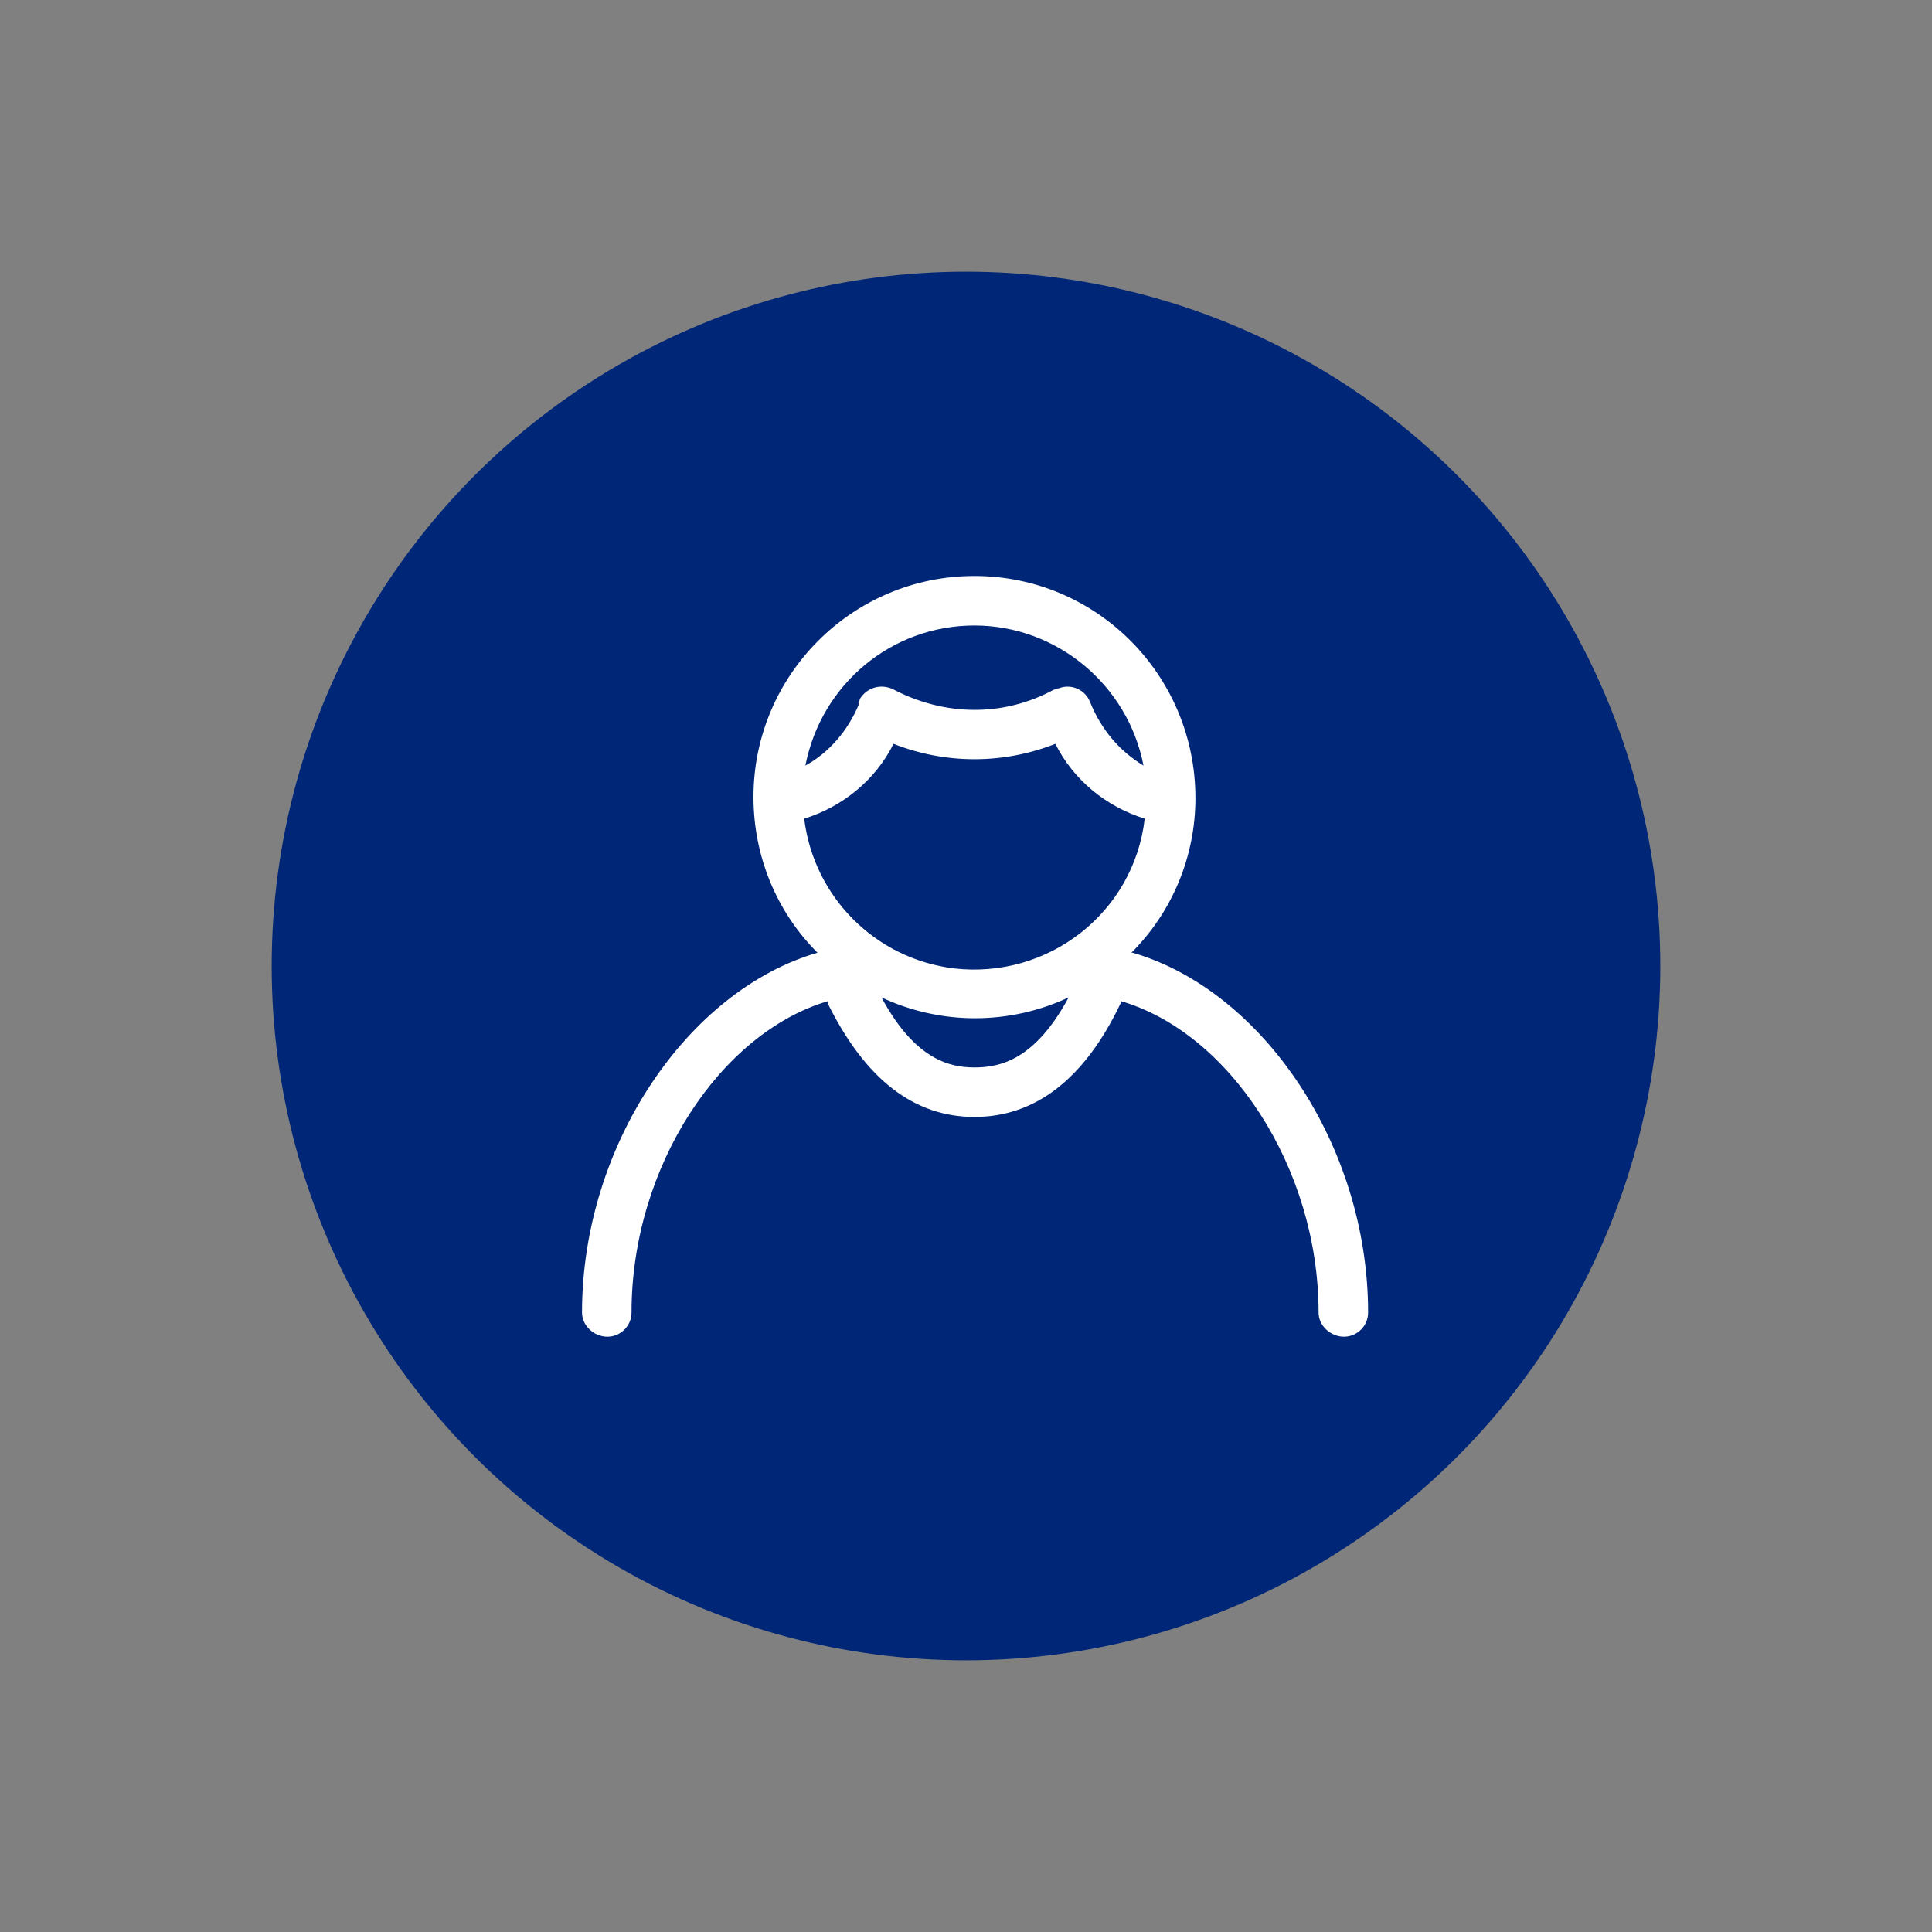 <?xml version="1.0" encoding="UTF-8"?>
<svg xmlns="http://www.w3.org/2000/svg" version="1.1" viewBox="0 0 160 160">
  <rect x="0" y="0" width="160" height="160" fill="#808080" stroke="none"/>
  <defs>
    <style>
      .cls-1 {
        fill: #fff;
      }

      .cls-2 {
        fill: #002677;
      }
    </style>
  </defs>
  <!-- Generator: Adobe Illustrator 28.6.0, SVG Export Plug-In . SVG Version: 1.2.0 Build 709)  -->
  <g>
    <g id="Icon">
      <circle class="cls-2" cx="80" cy="80" r="57.5"/>
      <g id="Group_2892">
        <path id="Path_1773" class="cls-1" d="M93.7,78.9c3.4-3.4,5.3-8,5.3-12.8h0c0-10.2-8.2-18.4-18.3-18.4-10.1,0-18.3,8.2-18.3,18.3h0c0,4.9,1.9,9.5,5.3,12.9-10.7,3.1-19.5,15.9-19.5,29.8,0,1.1,1,2,2.1,2,1.1,0,2-.9,2-2,0-12.1,7.4-23.2,16.3-25.8v.3c3.1,6.2,7.1,9.3,12.1,9.3s9.1-3.1,12.1-9.4v-.2c9,2.6,16.4,13.8,16.4,25.8,0,1.1,1,2,2.1,2,1.1,0,2-.9,2-2,0-13.9-8.8-26.7-19.5-29.8M66.6,67.8c3.2-1,5.9-3.2,7.4-6.2,4.3,1.7,9.1,1.7,13.4,0,1.5,3,4.2,5.2,7.4,6.2-.9,7.8-8,13.3-15.8,12.4-6.5-.8-11.6-5.9-12.4-12.4M80.7,51.8c6.8,0,12.7,4.9,14,11.6-2-1.2-3.5-3-4.4-5.2h0c-.4-1.1-1.6-1.6-2.6-1.2h0c0,0-.2,0-.3.1,0,0,0,0,0,0h-.1c-4.2,2.3-9.1,2.2-13.3,0-1-.5-2.2-.2-2.8.8,0,0,0,.2-.1.2v.3c-.9,2.1-2.4,3.9-4.4,5,1.3-6.7,7.1-11.6,14-11.6M80.7,88.4c-2,0-4.9-.6-7.7-5.8,4.9,2.3,10.6,2.3,15.5,0-2.8,5.2-5.7,5.8-7.8,5.8"/>
      </g>
    </g>
  </g>
</svg>